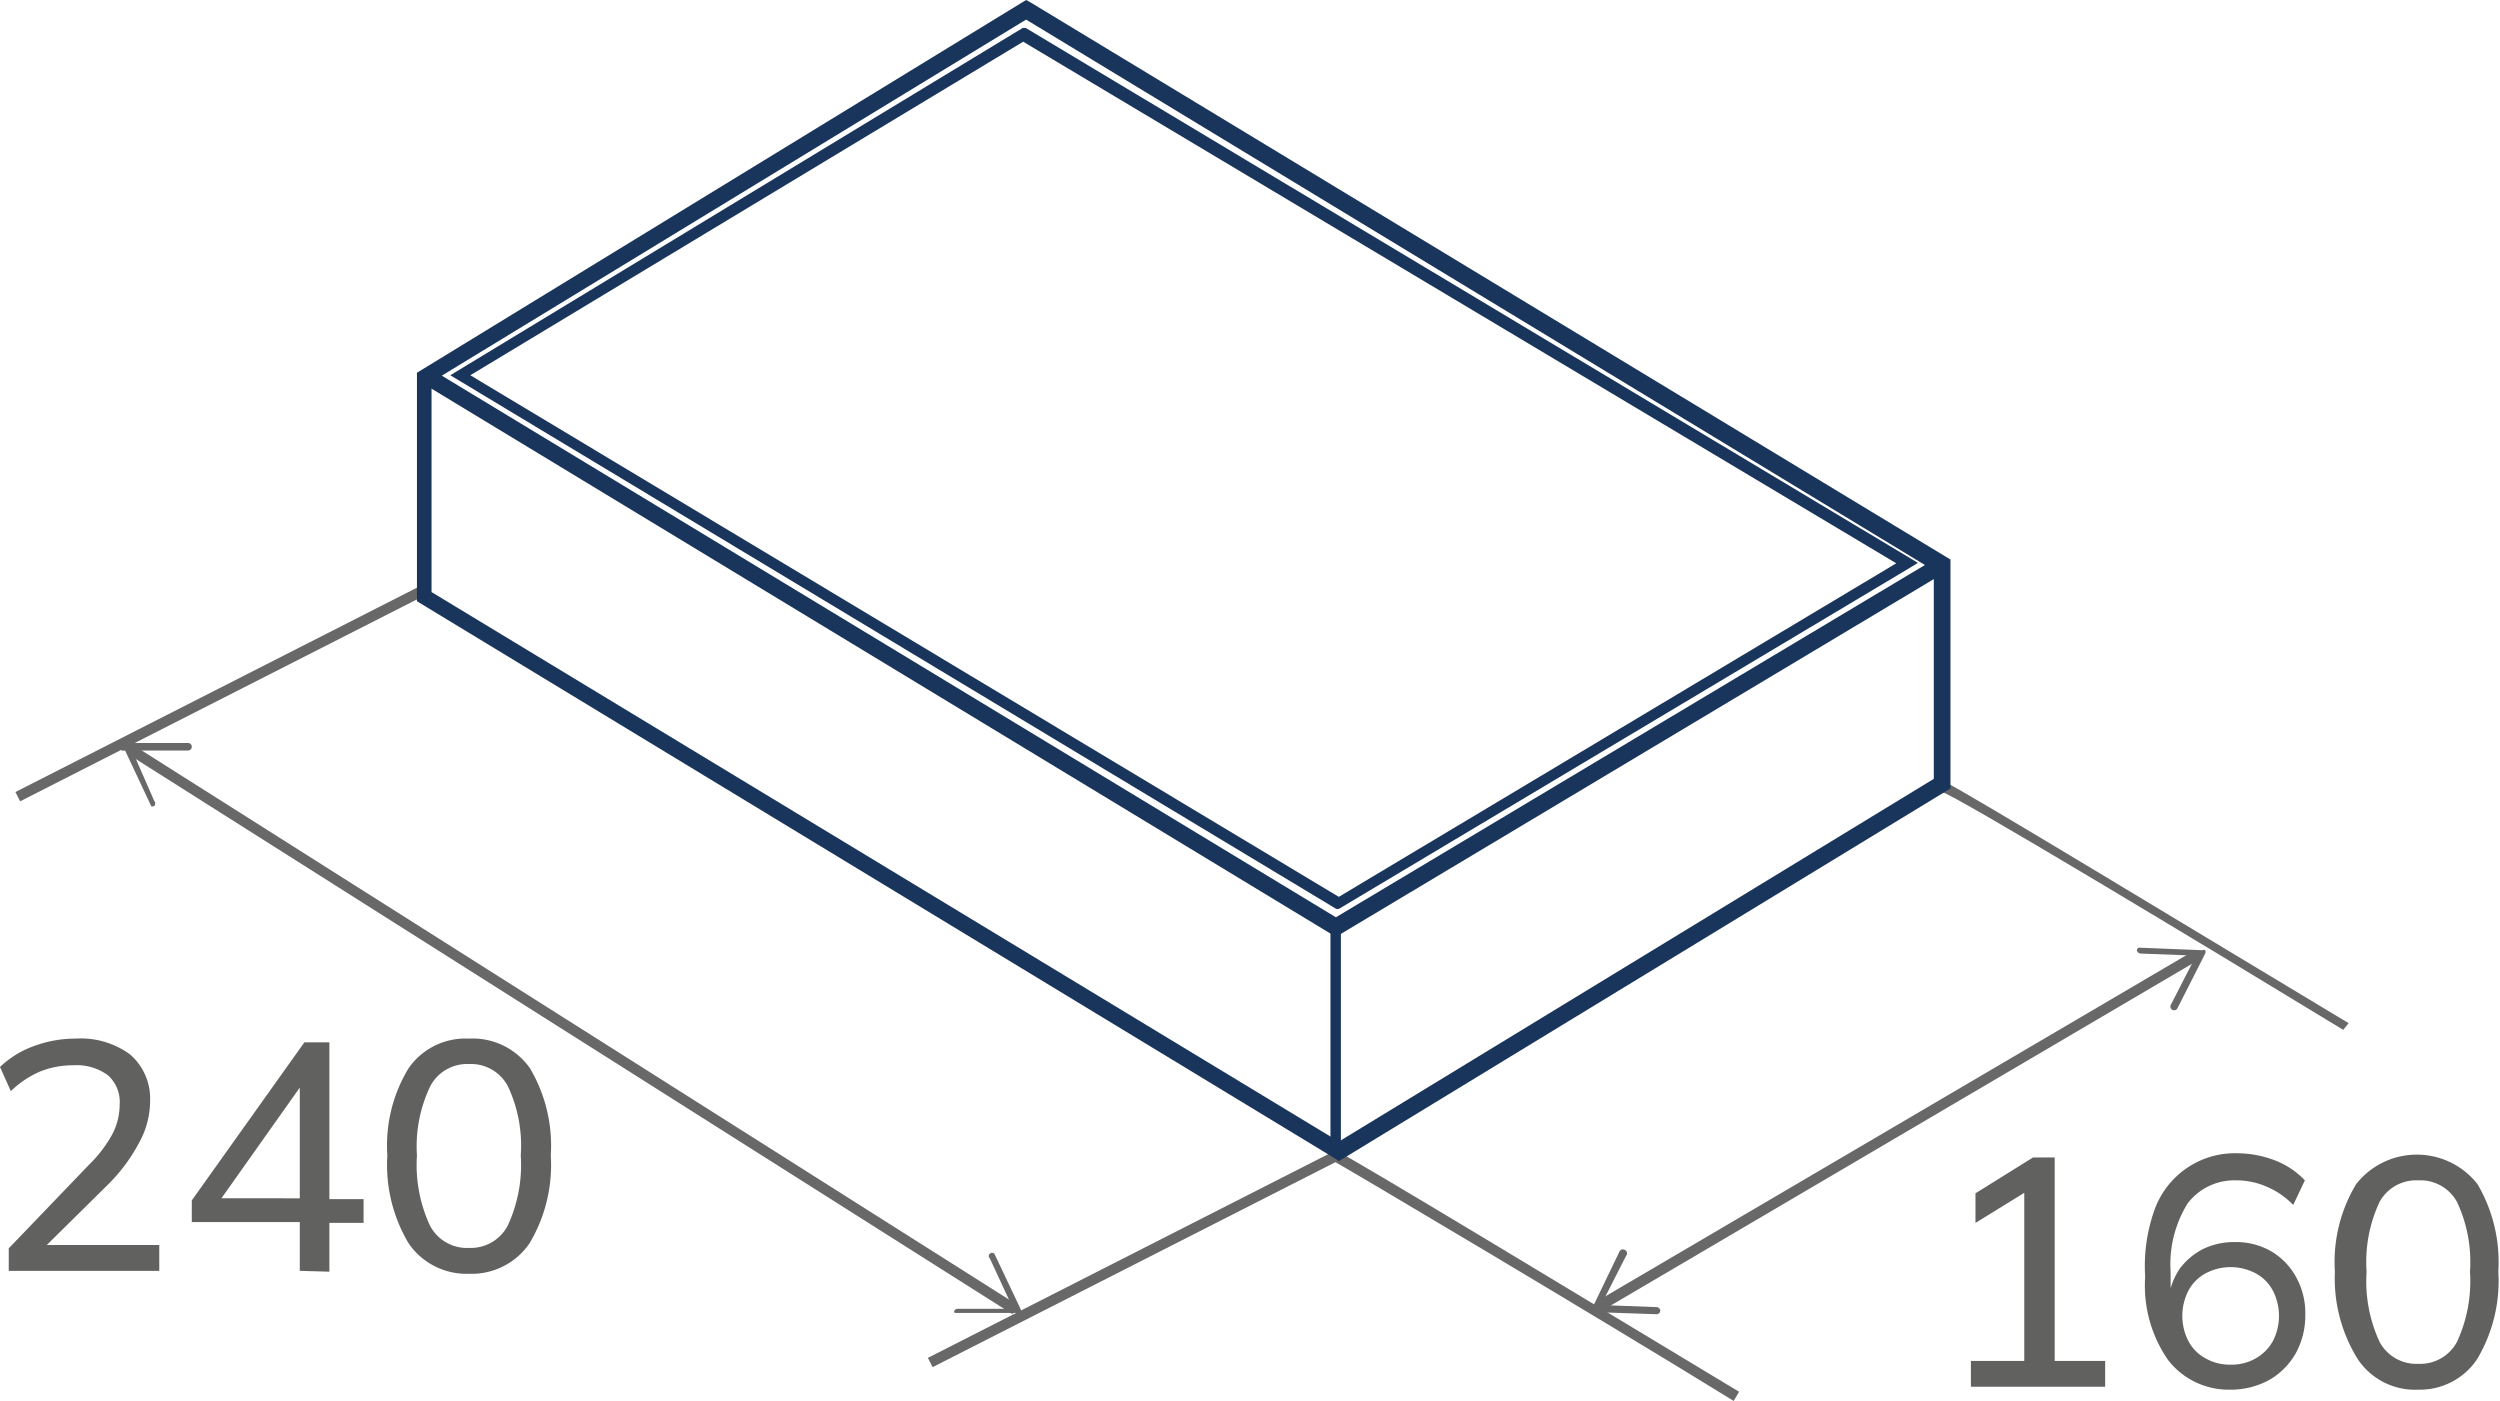 <svg xmlns="http://www.w3.org/2000/svg" viewBox="0 0 59.96 33.6"><defs><style>.cls-1{fill:#686868;}.cls-2{fill:#616160;}.cls-3{fill:#1a355c;}</style></defs><title>камень 1_3</title><g id="Слой_2" data-name="Слой 2"><g id="Слой_1-2" data-name="Слой 1"><rect class="cls-1" x="-0.16" y="16.52" width="10.87" height="0.25" transform="translate(-6.98 4.2) rotate(-26.97)"/><rect class="cls-1" x="21.72" y="30.09" width="10.87" height="0.25" transform="translate(-10.75 15.6) rotate(-26.97)"/><path class="cls-1" d="M41.58,33.6c-3.24-2-9.41-5.66-9.61-5.76l.09-.23c.11,0,6.79,4.05,9.65,5.77Z"/><path class="cls-1" d="M56.2,24.7C53,22.75,46.78,19,46.58,19l.09-.23c.12,0,6.79,4.05,9.66,5.77Z"/><path class="cls-2" d="M.21,30.48v-.54l1.92-2a3.1,3.1,0,0,0,.56-.73,1.54,1.54,0,0,0,.18-.72.86.86,0,0,0-.28-.7,1.26,1.26,0,0,0-.83-.24,2.11,2.11,0,0,0-.8.15,2.33,2.33,0,0,0-.7.47L0,25.59a2.32,2.32,0,0,1,.81-.5,2.88,2.88,0,0,1,1-.18,2,2,0,0,1,1.31.38A1.4,1.4,0,0,1,3.6,26.4a2.06,2.06,0,0,1-.26,1,4.1,4.1,0,0,1-.74,1L.92,30.06v-.2h2.9v.62Z"/><path class="cls-2" d="M7.19,30.48V29.31H4.6v-.52L7.3,25h.6v3.76h.82v.57H7.9v1.17Zm0-1.74V25.83h.18L5.19,28.91v-.17Z"/><path class="cls-2" d="M11.25,30.55a1.68,1.68,0,0,1-1.45-.73,3.67,3.67,0,0,1-.51-2.11,3.56,3.56,0,0,1,.51-2.09,1.66,1.66,0,0,1,1.45-.71,1.68,1.68,0,0,1,1.46.71,3.64,3.64,0,0,1,.5,2.09,3.67,3.67,0,0,1-.51,2.11A1.68,1.68,0,0,1,11.25,30.55Zm0-.62a1,1,0,0,0,.93-.54,3.46,3.46,0,0,0,.31-1.68,3.34,3.34,0,0,0-.31-1.66,1,1,0,0,0-.93-.53,1,1,0,0,0-.93.53A3.34,3.34,0,0,0,10,27.71a3.46,3.46,0,0,0,.31,1.68A1,1,0,0,0,11.25,29.93Z"/><path class="cls-2" d="M47.27,33.26v-.62h1.28V28.38h.37l-1.54.95v-.71l1.38-.86h.52v4.88h1.21v.62Z"/><path class="cls-2" d="M53.5,33.33A1.84,1.84,0,0,1,52,32.62a3.13,3.13,0,0,1-.55-2A4,4,0,0,1,51.68,29a2.05,2.05,0,0,1,2-1.34,2.54,2.54,0,0,1,.88.17,1.94,1.94,0,0,1,.72.48L55,28.9a1.89,1.89,0,0,0-.64-.44,1.78,1.78,0,0,0-.71-.15,1.41,1.41,0,0,0-1.18.55,2.77,2.77,0,0,0-.41,1.64v.69H52a1.77,1.77,0,0,1,.27-.75,1.63,1.63,0,0,1,.56-.48,1.71,1.71,0,0,1,.77-.17,1.68,1.68,0,0,1,.87.22,1.62,1.62,0,0,1,.6.62,1.78,1.78,0,0,1,.22.91,1.87,1.87,0,0,1-.23.92,1.71,1.71,0,0,1-.64.64A1.92,1.92,0,0,1,53.5,33.33Zm0-.6a1.16,1.16,0,0,0,.6-.15,1.08,1.08,0,0,0,.41-.41,1.32,1.32,0,0,0,0-1.22,1,1,0,0,0-.41-.41,1.28,1.28,0,0,0-1.2,0,1,1,0,0,0-.41.41,1.32,1.32,0,0,0,0,1.22,1,1,0,0,0,.41.41A1.16,1.16,0,0,0,53.46,32.73Z"/><path class="cls-2" d="M58,33.33a1.65,1.65,0,0,1-1.45-.73A3.66,3.66,0,0,1,56,30.5a3.62,3.62,0,0,1,.51-2.1,1.85,1.85,0,0,1,2.91,0,3.69,3.69,0,0,1,.5,2.09,3.67,3.67,0,0,1-.51,2.11A1.65,1.65,0,0,1,58,33.33Zm0-.62a1,1,0,0,0,.93-.53,3.46,3.46,0,0,0,.31-1.68,3.39,3.39,0,0,0-.31-1.67,1,1,0,0,0-.93-.52,1,1,0,0,0-.93.52,3.39,3.39,0,0,0-.31,1.67,3.46,3.46,0,0,0,.31,1.68A1,1,0,0,0,58,32.71Z"/><rect class="cls-1" x="13.61" y="12.15" width="0.25" height="25.1" transform="translate(-14.47 23.09) rotate(-57.66)"/><path class="cls-1" d="M3.7,19.33a.09.09,0,0,0,0-.12L3.17,18H4.51a.09.09,0,1,0,0-.18H3a.07.07,0,0,0-.07,0A.08.08,0,0,0,3,18l.63,1.34s0,0,0,0A.1.1,0,0,0,3.7,19.33Z"/><path class="cls-1" d="M22.88,31.47a.09.09,0,0,1,.09-.08H24.3l-.56-1.21a.07.07,0,0,1,0-.11.08.08,0,0,1,.11,0l.63,1.33a.14.14,0,0,1,0,.09.12.12,0,0,1-.08,0H22.92A.08.08,0,0,1,22.88,31.47Z"/><polygon class="cls-1" points="38.43 31.43 38.3 31.21 52.64 22.79 52.77 23 38.43 31.43"/><path class="cls-1" d="M51.25,22.78a.1.1,0,0,0,.08.09l1.34.05-.61,1.19a.09.09,0,0,0,.16.08l.67-1.32a.11.11,0,0,0,0-.08.08.08,0,0,0-.07,0l-1.48-.06h-.05A.12.12,0,0,0,51.25,22.78Z"/><path class="cls-1" d="M39,30a.09.09,0,0,1,0,.12L38.4,31.3l1.33.05a.09.09,0,0,1,.09.09.09.09,0,0,1-.09.08l-1.48-.05s0,0-.07,0a.11.11,0,0,1,0-.08L38.85,30l0,0A.1.1,0,0,1,39,30Z"/><rect class="cls-3" x="31.91" y="22.24" width="0.25" height="5.38"/><path class="cls-3" d="M32.11,27.85l-.1-.07L10,14.42V8.94L24.61,0l.11.06L46.78,13.42v5.49ZM10.35,14.2,32.11,27.38l14.27-8.7v-5L24.61.47,10.35,9.16Z"/><polygon class="cls-3" points="32.04 22.47 10.05 9.14 10.25 8.8 32.04 22 46.47 13.37 46.68 13.71 32.04 22.47"/><path class="cls-3" d="M32.11,21.8l-.06,0L10.8,9,24.53.67l.07,0L46,13.5l-.18.11ZM11.28,9,32.11,21.51l13.37-8L24.54,1Z"/></g></g></svg>